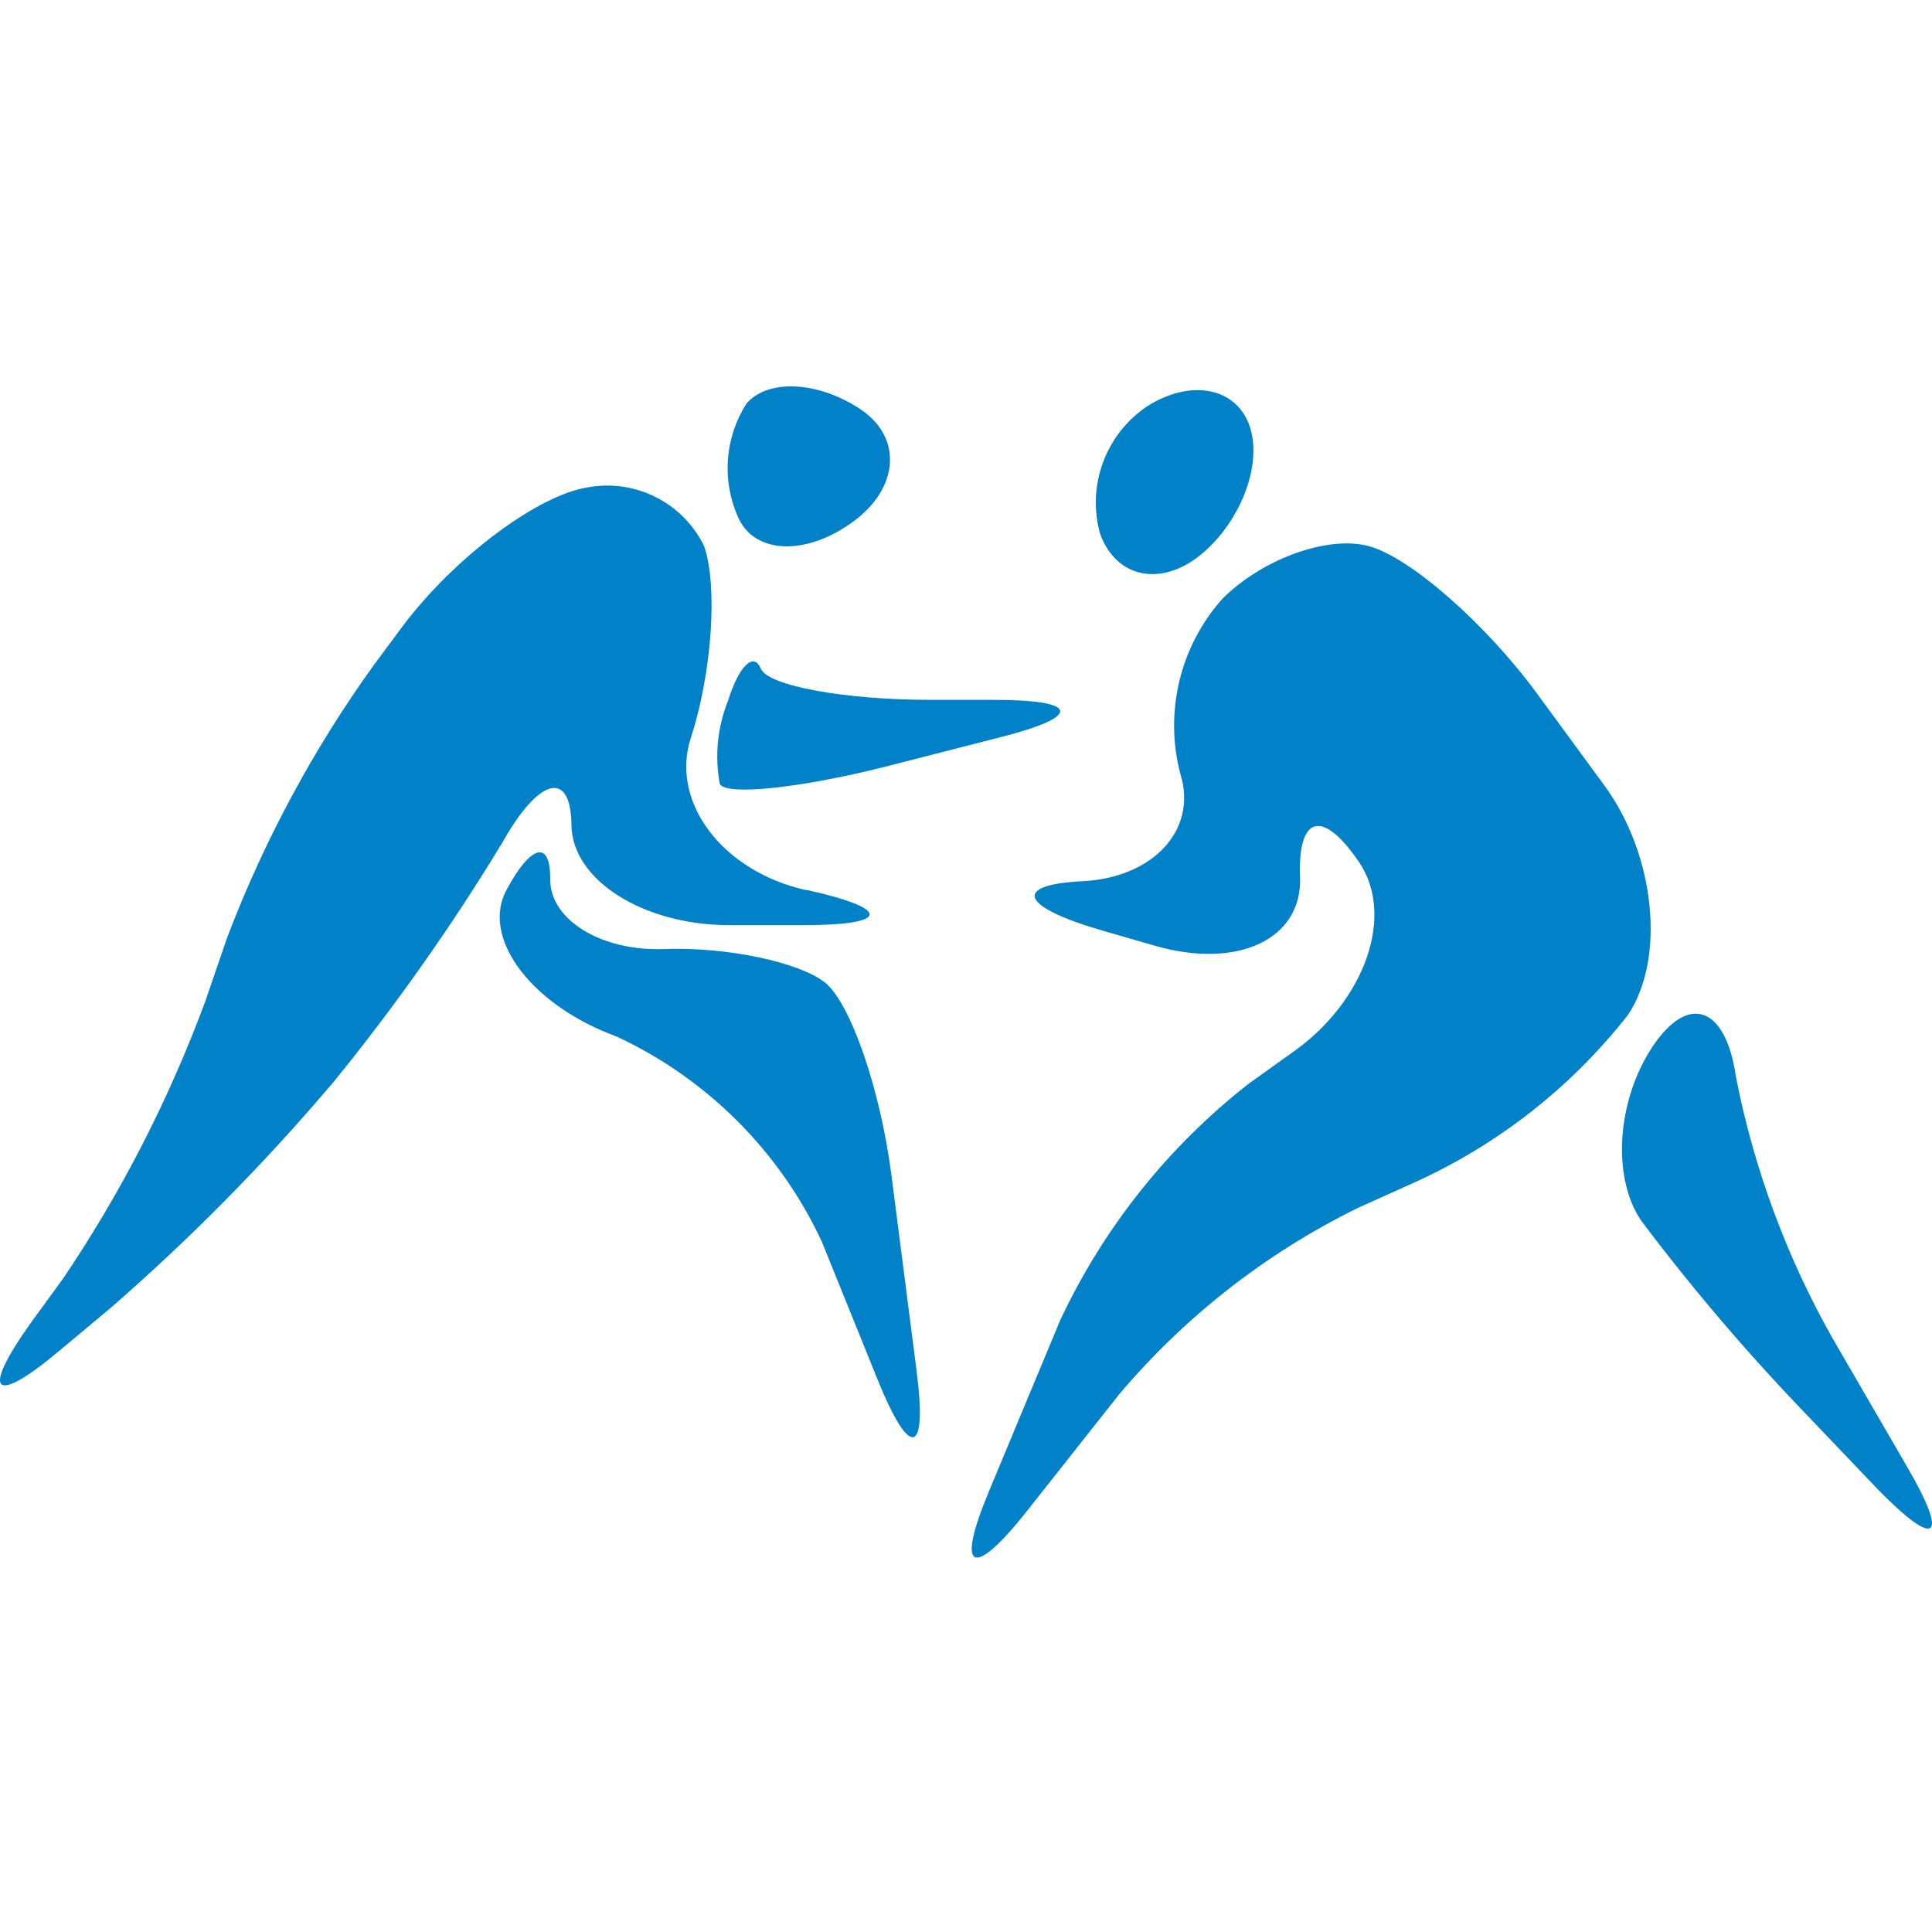 <svg width="40" height="40" viewBox="0 0 40 40" fill="none" xmlns="http://www.w3.org/2000/svg">
<path d="M18.296 15.882L20.677 15.272C22.411 14.838 22.368 14.49 20.579 14.49H19.267C17.478 14.49 15.897 14.197 15.751 13.843C15.604 13.489 15.299 13.788 15.073 14.508C14.854 15.055 14.795 15.652 14.902 16.23C15.036 16.48 16.562 16.316 18.296 15.882ZM11.831 17.066C11.831 18.22 13.327 19.16 15.116 19.154H16.636C18.424 19.154 18.467 18.818 16.715 18.428H16.685C14.945 18.037 13.87 16.596 14.304 15.272C14.737 13.947 14.865 12.146 14.579 11.31C14.367 10.872 14.017 10.516 13.584 10.296C13.151 10.075 12.658 10.003 12.179 10.089C11.148 10.241 9.42 11.529 8.346 12.952L7.735 13.776C6.483 15.516 5.463 17.413 4.701 19.417L4.249 20.735C3.502 22.754 2.517 24.677 1.313 26.462L0.629 27.402C-0.408 28.861 -0.134 29.111 1.24 27.957L2.278 27.09C3.909 25.672 5.431 24.133 6.832 22.487L6.881 22.432C8.166 20.855 9.341 19.191 10.397 17.451C11.16 16.09 11.813 15.937 11.831 17.066ZM17.643 10.815C18.614 10.119 18.693 9.063 17.82 8.477C16.947 7.891 15.891 7.836 15.451 8.361C15.232 8.707 15.101 9.103 15.071 9.512C15.041 9.921 15.113 10.331 15.28 10.705C15.61 11.468 16.672 11.517 17.643 10.815ZM24.889 11.462C25.713 10.766 26.153 9.564 25.86 8.788C25.567 8.013 24.639 7.848 23.754 8.41C23.333 8.691 23.012 9.098 22.837 9.573C22.661 10.048 22.64 10.566 22.777 11.053C23.113 11.981 24.059 12.158 24.889 11.462ZM18.455 24.319C18.223 22.542 17.606 20.754 17.075 20.338C16.544 19.923 15.055 19.6 13.748 19.649C12.442 19.698 11.386 19.038 11.392 18.208C11.398 17.378 10.989 17.482 10.482 18.434C9.976 19.386 10.928 20.717 12.582 21.389L12.784 21.468C14.647 22.341 16.144 23.84 17.014 25.704L18.174 28.574C18.846 30.228 19.206 30.137 18.974 28.36L18.455 24.319ZM39.467 30.338L37.947 27.719C36.99 26.028 36.311 24.193 35.939 22.286C35.731 20.839 34.956 20.552 34.211 21.675C33.466 22.799 33.369 24.398 33.991 25.289C35.038 26.679 36.167 28.004 37.373 29.257L38.863 30.82C40.096 32.084 40.371 31.882 39.467 30.338ZM33.216 16.261L31.824 14.362C30.768 12.921 29.205 11.548 28.351 11.31C27.496 11.072 26.116 11.578 25.298 12.409C24.869 12.894 24.566 13.477 24.416 14.108C24.266 14.738 24.273 15.396 24.438 16.023C24.798 17.17 23.888 18.171 22.411 18.245C20.933 18.318 21.135 18.782 22.856 19.276L23.913 19.581C25.634 20.076 26.965 19.441 26.916 18.159C26.867 16.877 27.386 16.743 28.137 17.848C28.888 18.953 28.259 20.711 26.806 21.755L25.842 22.445C24.182 23.746 22.85 25.419 21.953 27.328L20.476 30.875C19.786 32.523 20.128 32.707 21.233 31.321L23.162 28.879C24.524 27.264 26.205 25.949 28.1 25.015L29.279 24.484C31.009 23.703 32.525 22.515 33.698 21.022C34.492 19.856 34.272 17.701 33.216 16.261Z" fill="#0081C8"/>
</svg>
